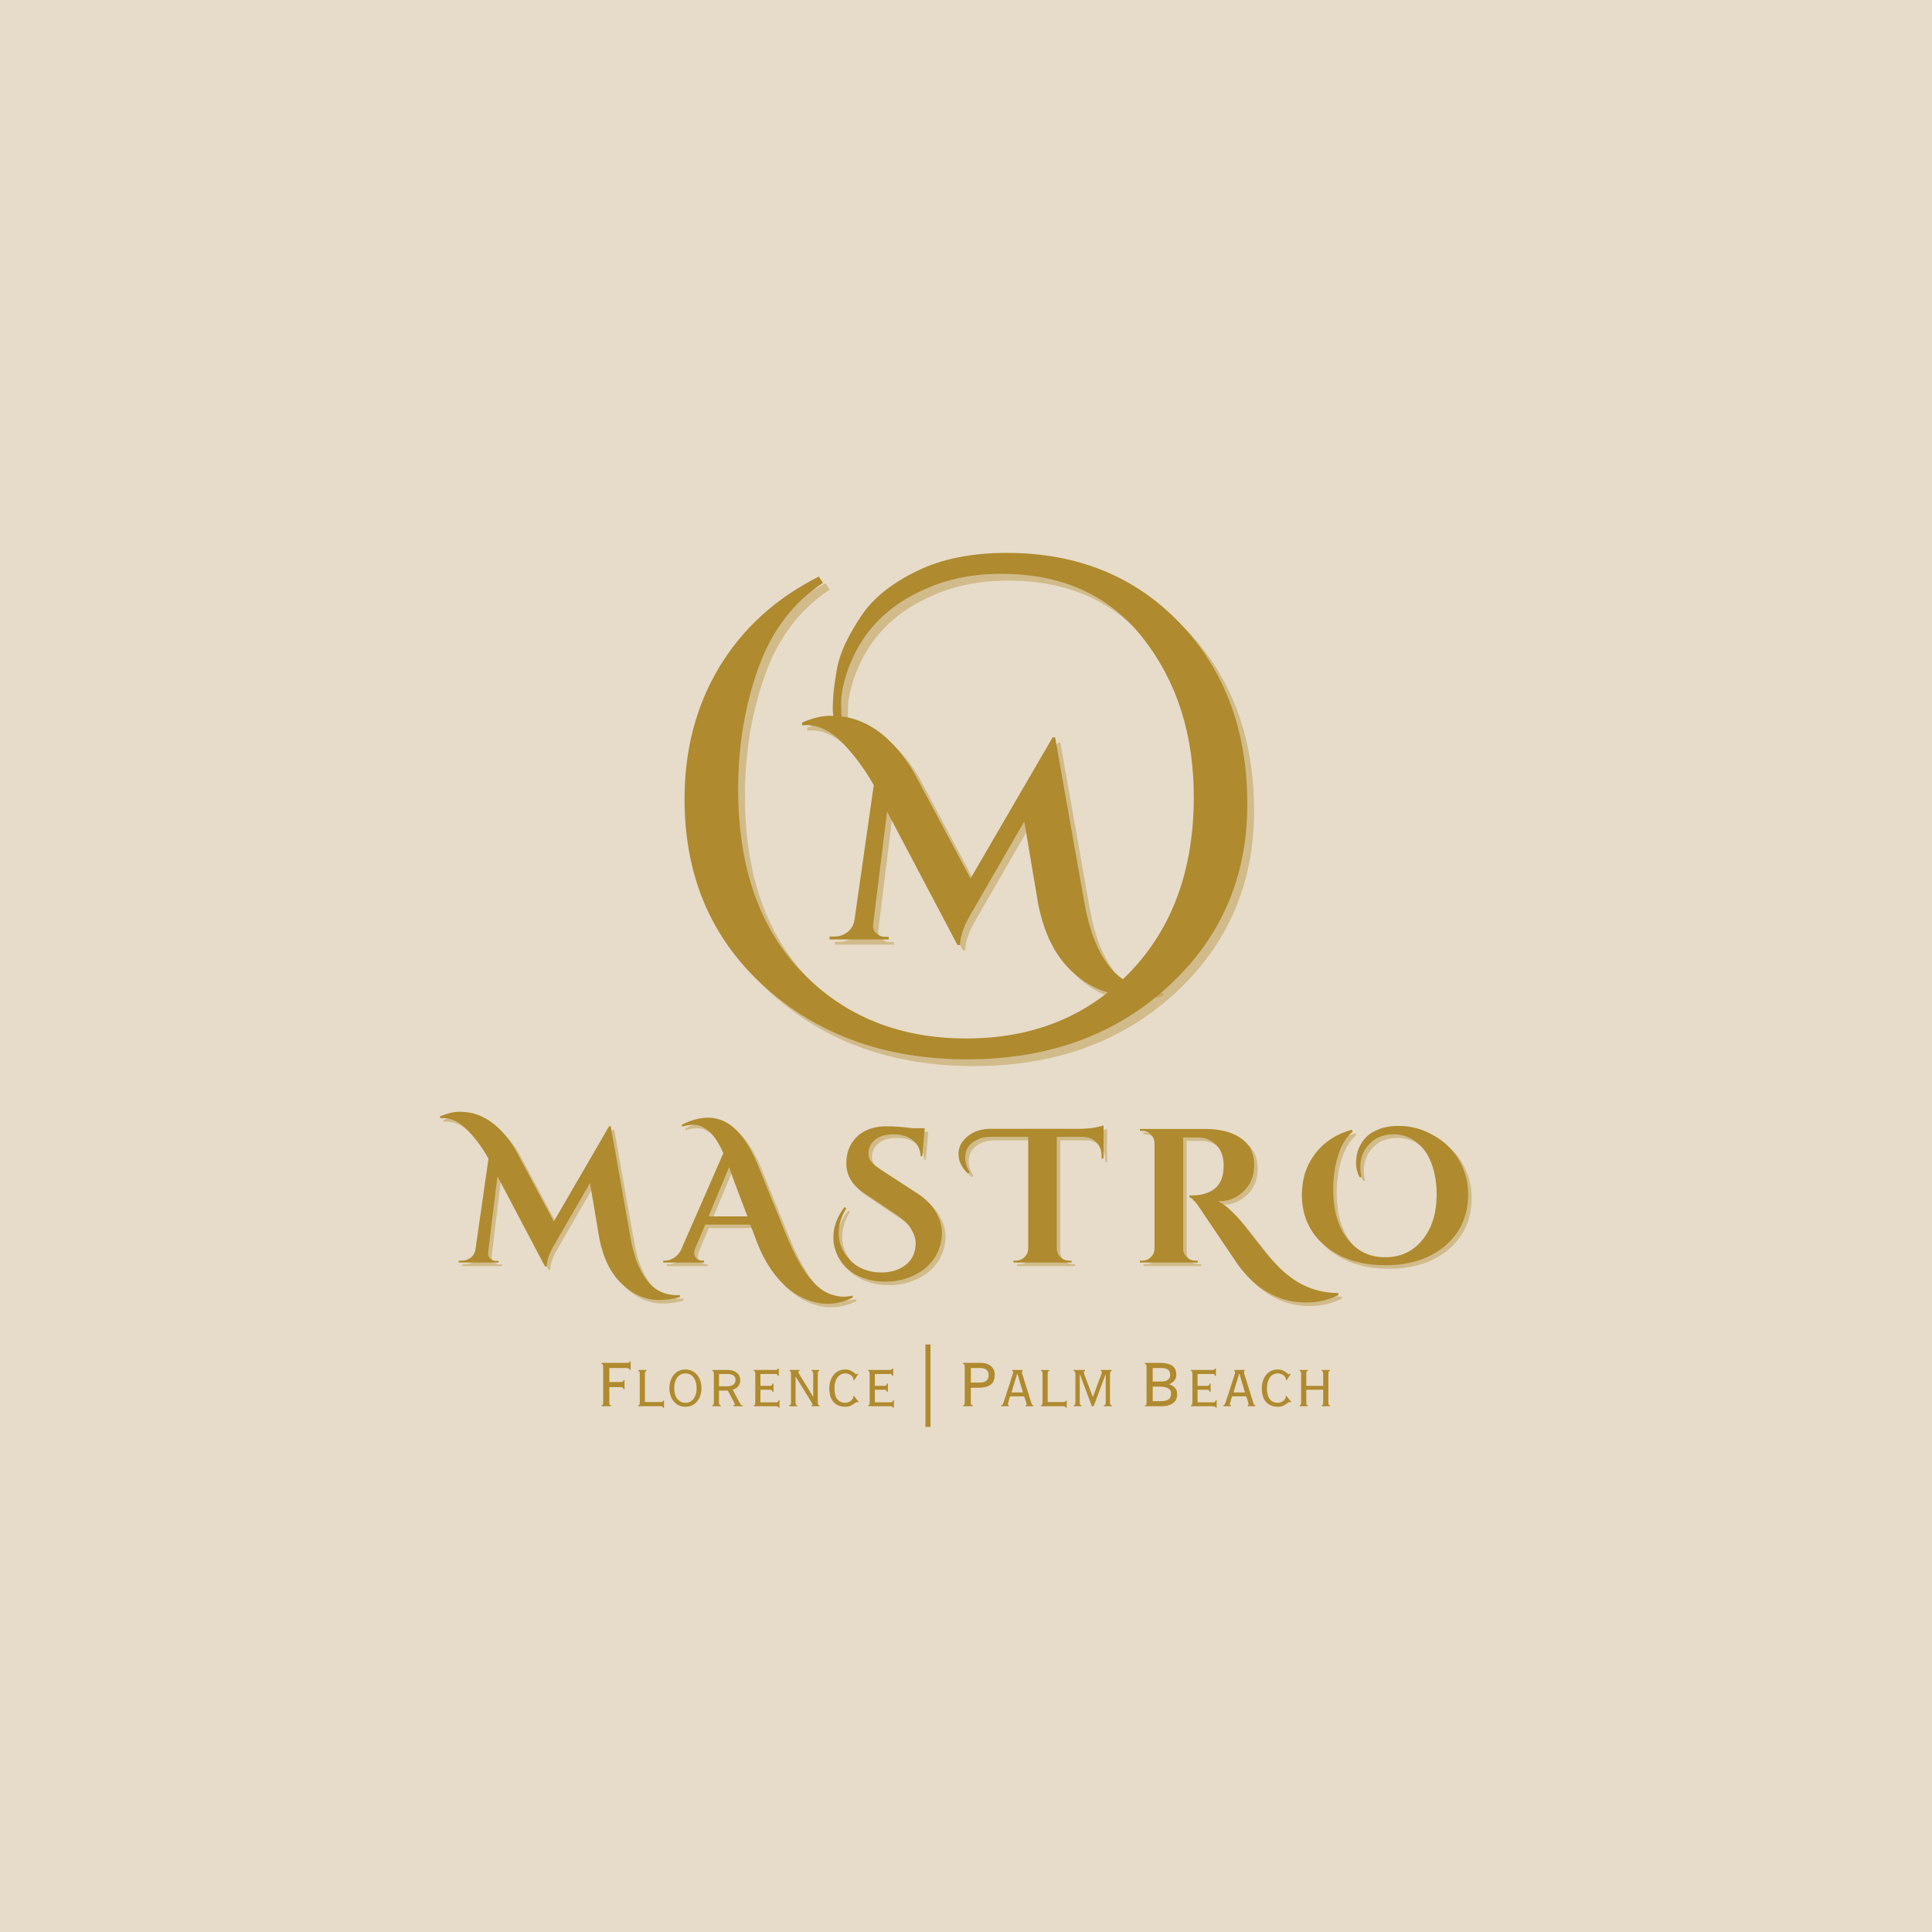 <svg xmlns="http://www.w3.org/2000/svg" xmlns:xlink="http://www.w3.org/1999/xlink" width="500" zoomAndPan="magnify" viewBox="0 0 375 375" height="500" preserveAspectRatio="xMidYMid meet" version="1.0"><defs><g/></defs><rect x="-37.5" width="450" fill="#ffffff" y="-37.5" height="450" fill-opacity="1"/><rect x="-37.5" width="450" fill="#e7dcc9" y="-37.5" height="450" fill-opacity="1"/><g fill="#af8a2e" fill-opacity="0.4"><g transform="translate(126.089, 205.035)"><g><path d="M 37.406 -63.047 C 37.039 -64.223 36.859 -65.238 36.859 -66.094 C 36.859 -66.945 36.898 -67.91 36.984 -68.984 C 37.078 -70.066 37.281 -71.551 37.594 -73.438 C 37.914 -75.332 38.523 -77.203 39.422 -79.047 C 40.328 -80.891 41.363 -82.664 42.531 -84.375 C 43.695 -86.094 45.203 -87.672 47.047 -89.109 C 48.898 -90.547 50.953 -91.805 53.203 -92.891 C 57.973 -95.234 63.773 -96.406 70.609 -96.406 C 84.379 -96.406 95.609 -91.836 104.297 -82.703 C 112.984 -73.566 117.328 -61.883 117.328 -47.656 C 117.328 -33.438 112.195 -21.625 101.938 -12.219 C 91.676 -2.812 78.672 1.891 62.922 1.891 C 47.172 1.891 34.094 -2.785 23.688 -12.141 C 13.289 -21.504 8.094 -33.66 8.094 -48.609 C 8.094 -58.234 10.344 -66.781 14.844 -74.25 C 19.352 -81.727 25.789 -87.582 34.156 -91.812 L 34.969 -90.594 C 29.113 -86.727 24.906 -81.148 22.344 -73.859 C 19.781 -66.566 18.5 -58.82 18.5 -50.625 C 18.5 -35.414 22.641 -23.535 30.922 -14.984 C 39.203 -6.43 49.82 -2.156 62.781 -2.156 C 75.738 -2.156 86.336 -6.453 94.578 -15.047 C 102.816 -23.648 106.938 -34.973 106.938 -49.016 C 106.938 -61.16 103.672 -71.414 97.141 -79.781 C 90.617 -88.156 81.414 -92.344 69.531 -92.344 C 64.219 -92.344 59.406 -91.398 55.094 -89.516 C 47.258 -86.18 42.082 -80.691 39.562 -73.047 C 38.844 -70.797 38.484 -68.859 38.484 -67.234 C 38.484 -65.617 38.57 -64.316 38.75 -63.328 Z M 37.406 -63.047 "/></g></g></g><g fill="#af8a2e" fill-opacity="1"><g transform="translate(124.776, 203.722)"><g><path d="M 37.406 -63.047 C 37.039 -64.223 36.859 -65.238 36.859 -66.094 C 36.859 -66.945 36.898 -67.91 36.984 -68.984 C 37.078 -70.066 37.281 -71.551 37.594 -73.438 C 37.914 -75.332 38.523 -77.203 39.422 -79.047 C 40.328 -80.891 41.363 -82.664 42.531 -84.375 C 43.695 -86.094 45.203 -87.672 47.047 -89.109 C 48.898 -90.547 50.953 -91.805 53.203 -92.891 C 57.973 -95.234 63.773 -96.406 70.609 -96.406 C 84.379 -96.406 95.609 -91.836 104.297 -82.703 C 112.984 -73.566 117.328 -61.883 117.328 -47.656 C 117.328 -33.438 112.195 -21.625 101.938 -12.219 C 91.676 -2.812 78.672 1.891 62.922 1.891 C 47.172 1.891 34.094 -2.785 23.688 -12.141 C 13.289 -21.504 8.094 -33.66 8.094 -48.609 C 8.094 -58.234 10.344 -66.781 14.844 -74.25 C 19.352 -81.727 25.789 -87.582 34.156 -91.812 L 34.969 -90.594 C 29.113 -86.727 24.906 -81.148 22.344 -73.859 C 19.781 -66.566 18.5 -58.82 18.5 -50.625 C 18.5 -35.414 22.641 -23.535 30.922 -14.984 C 39.203 -6.43 49.82 -2.156 62.781 -2.156 C 75.738 -2.156 86.336 -6.453 94.578 -15.047 C 102.816 -23.648 106.938 -34.973 106.938 -49.016 C 106.938 -61.16 103.672 -71.414 97.141 -79.781 C 90.617 -88.156 81.414 -92.344 69.531 -92.344 C 64.219 -92.344 59.406 -91.398 55.094 -89.516 C 47.258 -86.18 42.082 -80.691 39.562 -73.047 C 38.844 -70.797 38.484 -68.859 38.484 -67.234 C 38.484 -65.617 38.57 -64.316 38.75 -63.328 Z M 37.406 -63.047 "/></g></g></g><g fill="#af8a2e" fill-opacity="0.4"><g transform="translate(161.929, 183.359)"><g><path d="M -5.281 -42.078 C -3.188 -42.961 -1.375 -43.406 0.156 -43.406 C 1.695 -43.406 3.051 -43.254 4.219 -42.953 C 5.395 -42.66 6.598 -42.176 7.828 -41.5 C 9.055 -40.82 10.203 -39.988 11.266 -39 C 13.316 -37.062 15.055 -34.863 16.484 -32.406 L 27.469 -11.812 L 43.406 -39.219 L 43.891 -39.219 L 49.609 -6.922 C 50.484 -1.941 52.004 2.008 54.172 4.938 C 56.328 7.906 59.289 9.391 63.062 9.391 C 63.32 9.391 63.562 9.391 63.781 9.391 L 63.781 9.938 C 61.77 10.488 59.789 10.766 57.844 10.766 C 53.895 10.766 50.289 9.207 47.031 6.094 C 43.875 3.125 41.727 -1.211 40.594 -6.922 L 37.906 -22.906 L 27.578 -5 C 26.18 -2.688 25.469 -0.656 25.438 1.094 L 24.938 1.094 L 11.266 -24.828 L 8.562 -2.859 C 8.457 -2.016 8.828 -1.336 9.672 -0.828 C 9.992 -0.609 10.344 -0.5 10.719 -0.5 L 11.594 -0.5 L 11.594 0 L 0.109 0 L 0.109 -0.547 L 0.984 -0.547 C 1.941 -0.547 2.797 -0.828 3.547 -1.391 C 4.297 -1.961 4.758 -2.742 4.938 -3.734 L 8.688 -29.938 C 7.031 -32.875 5.141 -35.473 3.016 -37.734 C 0.641 -40.305 -1.848 -41.594 -4.453 -41.594 C -4.703 -41.594 -4.941 -41.57 -5.172 -41.531 Z M -5.281 -42.078 "/></g></g></g><g fill="#af8a2e" fill-opacity="1"><g transform="translate(160.909, 182.339)"><g><path d="M -5.281 -42.078 C -3.188 -42.961 -1.375 -43.406 0.156 -43.406 C 1.695 -43.406 3.051 -43.254 4.219 -42.953 C 5.395 -42.66 6.598 -42.176 7.828 -41.5 C 9.055 -40.82 10.203 -39.988 11.266 -39 C 13.316 -37.062 15.055 -34.863 16.484 -32.406 L 27.469 -11.812 L 43.406 -39.219 L 43.891 -39.219 L 49.609 -6.922 C 50.484 -1.941 52.004 2.008 54.172 4.938 C 56.328 7.906 59.289 9.391 63.062 9.391 C 63.32 9.391 63.562 9.391 63.781 9.391 L 63.781 9.938 C 61.77 10.488 59.789 10.766 57.844 10.766 C 53.895 10.766 50.289 9.207 47.031 6.094 C 43.875 3.125 41.727 -1.211 40.594 -6.922 L 37.906 -22.906 L 27.578 -5 C 26.18 -2.688 25.469 -0.656 25.438 1.094 L 24.938 1.094 L 11.266 -24.828 L 8.562 -2.859 C 8.457 -2.016 8.828 -1.336 9.672 -0.828 C 9.992 -0.609 10.344 -0.5 10.719 -0.5 L 11.594 -0.5 L 11.594 0 L 0.109 0 L 0.109 -0.547 L 0.984 -0.547 C 1.941 -0.547 2.797 -0.828 3.547 -1.391 C 4.297 -1.961 4.758 -2.742 4.938 -3.734 L 8.688 -29.938 C 7.031 -32.875 5.141 -35.473 3.016 -37.734 C 0.641 -40.305 -1.848 -41.594 -4.453 -41.594 C -4.703 -41.594 -4.941 -41.57 -5.172 -41.531 Z M -5.281 -42.078 "/></g></g></g><g fill="#af8a2e" fill-opacity="0.4"><g transform="translate(89.645, 245.752)"><g><path d="M -3.562 -28.375 C -2.145 -28.969 -0.922 -29.266 0.109 -29.266 C 1.148 -29.266 2.062 -29.164 2.844 -28.969 C 3.633 -28.77 4.441 -28.441 5.266 -27.984 C 6.098 -27.523 6.875 -26.961 7.594 -26.297 C 8.977 -24.992 10.148 -23.516 11.109 -21.859 L 18.531 -7.969 L 29.266 -26.453 L 29.594 -26.453 L 33.453 -4.672 C 34.047 -1.305 35.07 1.359 36.531 3.328 C 37.988 5.328 39.988 6.328 42.531 6.328 C 42.707 6.328 42.867 6.328 43.016 6.328 L 43.016 6.703 C 41.648 7.078 40.316 7.266 39.016 7.266 C 36.348 7.266 33.914 6.211 31.719 4.109 C 29.594 2.109 28.145 -0.816 27.375 -4.672 L 25.562 -15.453 L 18.594 -3.375 C 17.656 -1.812 17.176 -0.441 17.156 0.734 L 16.812 0.734 L 7.594 -16.75 L 5.781 -1.922 C 5.707 -1.359 5.953 -0.906 6.516 -0.562 C 6.742 -0.406 6.977 -0.328 7.219 -0.328 L 7.812 -0.328 L 7.812 0 L 0.078 0 L 0.078 -0.375 L 0.672 -0.375 C 1.305 -0.375 1.879 -0.562 2.391 -0.938 C 2.898 -1.32 3.211 -1.848 3.328 -2.516 L 5.859 -20.188 C 4.742 -22.164 3.469 -23.922 2.031 -25.453 C 0.426 -27.18 -1.25 -28.047 -3 -28.047 C -3.176 -28.047 -3.336 -28.031 -3.484 -28 Z M -3.562 -28.375 "/></g></g></g><g fill="#af8a2e" fill-opacity="0.4"><g transform="translate(130.431, 245.752)"><g><path d="M 35.781 6.781 C 33.094 8.133 30.363 8.359 27.594 7.453 C 24.656 6.504 22.125 4.5 20 1.438 C 18.863 -0.188 17.891 -2.07 17.078 -4.219 L 15.891 -7.375 L 7.141 -7.375 L 5.188 -2.703 C 5.062 -2.379 5 -2.117 5 -1.922 C 5 -1.723 5.039 -1.504 5.125 -1.266 C 5.207 -1.035 5.391 -0.828 5.672 -0.641 C 5.961 -0.461 6.281 -0.375 6.625 -0.375 L 6.922 -0.375 L 6.922 0 L -1 0 L -1 -0.375 L -0.672 -0.375 C -0.109 -0.375 0.445 -0.539 1 -0.875 C 1.562 -1.207 2.031 -1.707 2.406 -2.375 L 10.656 -21.234 C 9.695 -23.398 8.676 -24.891 7.594 -25.703 C 6.676 -26.398 5.801 -26.75 4.969 -26.75 C 4.145 -26.75 3.375 -26.625 2.656 -26.375 L 2.594 -26.75 C 4.363 -27.664 6.066 -28.125 7.703 -28.125 C 9.723 -28.125 11.535 -27.332 13.141 -25.75 C 14.723 -24.188 16.117 -21.938 17.328 -19 L 22.703 -5.75 C 24.723 -0.727 26.797 2.719 28.922 4.594 C 29.785 5.363 30.676 5.895 31.594 6.188 C 32.508 6.477 33.281 6.625 33.906 6.625 C 34.539 6.625 35.156 6.551 35.75 6.406 Z M 7.781 -8.969 L 15.328 -8.969 L 12.734 -15.812 C 12.609 -16.164 12.438 -16.645 12.219 -17.25 C 12 -17.852 11.852 -18.281 11.781 -18.531 Z M 7.781 -8.969 "/></g></g></g><g fill="#af8a2e" fill-opacity="0.4"><g transform="translate(161.475, 245.752)"><g><path d="M 3.484 -10.516 C 2.492 -8.941 2 -7.328 2 -5.672 C 2 -3.867 2.656 -2.223 3.969 -0.734 C 4.676 0.098 5.578 0.75 6.672 1.219 C 7.773 1.688 8.984 1.922 10.297 1.922 C 11.609 1.922 12.781 1.676 13.812 1.188 C 15.895 0.176 16.938 -1.477 16.938 -3.781 C 16.938 -4.645 16.645 -5.555 16.062 -6.516 C 15.477 -7.484 14.609 -8.348 13.453 -9.109 L 7.156 -13.344 C 4.707 -14.875 3.484 -16.848 3.484 -19.266 C 3.484 -19.516 3.492 -19.758 3.516 -20 C 3.66 -21.906 4.422 -23.457 5.797 -24.656 C 7.172 -25.852 9.004 -26.453 11.297 -26.453 C 12.703 -26.453 14.406 -26.328 16.406 -26.078 L 18.703 -26.078 L 18.234 -20.641 L 17.891 -20.641 C 17.867 -21.922 17.375 -22.945 16.406 -23.719 C 15.445 -24.5 14.176 -24.891 12.594 -24.891 C 10.664 -24.891 9.27 -24.312 8.406 -23.156 C 7.988 -22.562 7.781 -21.914 7.781 -21.219 C 7.781 -20.531 7.988 -19.945 8.406 -19.469 C 8.832 -18.988 9.5 -18.461 10.406 -17.891 L 17.344 -13.375 C 18.75 -12.457 19.848 -11.383 20.641 -10.156 C 21.578 -8.695 22.047 -7.203 22.047 -5.672 C 22.047 -4.68 21.844 -3.633 21.438 -2.531 C 21.031 -1.438 20.363 -0.422 19.438 0.516 C 18.508 1.453 17.316 2.219 15.859 2.812 C 14.398 3.406 12.785 3.703 11.016 3.703 C 9.254 3.703 7.656 3.395 6.219 2.781 C 3.582 1.664 1.906 -0.27 1.188 -3.031 C 1.039 -3.625 0.969 -4.242 0.969 -4.891 C 0.969 -6.961 1.695 -8.926 3.156 -10.781 Z M 3.484 -10.516 "/></g></g></g><g fill="#af8a2e" fill-opacity="0.4"><g transform="translate(189.481, 245.752)"><g><path d="M -0.938 -17.297 C -2.145 -18.461 -2.75 -19.711 -2.75 -21.047 C -2.75 -22.078 -2.414 -22.977 -1.75 -23.75 C -0.488 -25.227 1.273 -25.969 3.547 -25.969 L 21 -25.969 C 22.082 -25.988 23.031 -26.078 23.844 -26.234 C 24.664 -26.398 25.188 -26.535 25.406 -26.641 L 25.406 -20.188 L 25.031 -20.188 L 25.031 -20.641 C 25.031 -21.742 24.695 -22.641 24.031 -23.328 C 23.363 -24.023 22.461 -24.383 21.328 -24.406 L 16.328 -24.406 L 16.328 -2.672 C 16.379 -1.773 16.785 -1.109 17.547 -0.672 C 17.898 -0.473 18.285 -0.375 18.703 -0.375 L 19.188 -0.375 L 19.188 0 L 7.922 0 L 7.922 -0.375 L 8.406 -0.375 C 9.039 -0.375 9.586 -0.594 10.047 -1.031 C 10.504 -1.477 10.75 -2.008 10.781 -2.625 L 10.781 -24.406 L 3.547 -24.406 C 2.535 -24.406 1.648 -24.223 0.891 -23.859 C -0.672 -23.117 -1.453 -21.957 -1.453 -20.375 C -1.453 -19.438 -1.156 -18.473 -0.562 -17.484 Z M -0.938 -17.297 "/></g></g></g><g fill="#af8a2e" fill-opacity="0.4"><g transform="translate(220.265, 245.752)"><g><path d="M 40.203 6.297 C 38.273 7.266 36.223 7.75 34.047 7.75 C 32.117 7.75 30.363 7.453 28.781 6.859 C 25.375 5.598 22.473 3.141 20.078 -0.516 C 19.461 -1.41 18.312 -3.113 16.625 -5.625 C 14.945 -8.145 13.863 -9.754 13.375 -10.453 C 12.508 -11.805 11.816 -12.547 11.297 -12.672 L 11.297 -13.047 C 11.328 -13.047 11.359 -13.047 11.391 -13.047 C 11.43 -13.047 11.473 -13.047 11.516 -13.047 C 11.566 -13.047 11.617 -13.047 11.672 -13.047 C 11.723 -13.047 11.785 -13.047 11.859 -13.047 C 11.93 -13.047 11.992 -13.047 12.047 -13.047 C 13.297 -13.047 14.453 -13.328 15.516 -13.891 C 17.129 -14.773 17.938 -16.414 17.938 -18.812 C 17.938 -20.57 17.441 -21.926 16.453 -22.875 C 15.461 -23.82 14.273 -24.297 12.891 -24.297 L 10.078 -24.297 L 10.078 -2.703 C 10.078 -2.055 10.312 -1.504 10.781 -1.047 C 11.25 -0.598 11.805 -0.375 12.453 -0.375 L 12.922 -0.375 L 12.922 0 L 1.672 0 L 1.672 -0.375 L 2.156 -0.375 C 2.77 -0.375 3.312 -0.594 3.781 -1.031 C 4.25 -1.477 4.492 -2.023 4.516 -2.672 L 4.516 -23.234 C 4.492 -23.867 4.254 -24.414 3.797 -24.875 C 3.336 -25.332 2.789 -25.562 2.156 -25.562 L 1.672 -25.562 L 1.672 -25.938 L 14.375 -25.938 C 17.562 -25.938 20.031 -25.207 21.781 -23.75 C 23.164 -22.613 23.859 -21.004 23.859 -18.922 C 23.859 -16.848 23.18 -15.16 21.828 -13.859 C 20.484 -12.566 18.953 -11.922 17.234 -11.922 C 17.078 -11.922 16.914 -11.938 16.75 -11.969 C 17.758 -11.426 18.602 -10.82 19.281 -10.156 C 19.957 -9.488 20.551 -8.859 21.062 -8.266 C 21.57 -7.672 22.004 -7.145 22.359 -6.688 C 22.711 -6.227 23.188 -5.617 23.781 -4.859 C 24.375 -4.109 24.988 -3.328 25.625 -2.516 C 26.27 -1.703 26.984 -0.867 27.766 -0.016 C 28.547 0.836 29.41 1.645 30.359 2.406 C 31.305 3.176 32.273 3.805 33.266 4.297 C 35.367 5.359 37.68 5.898 40.203 5.922 Z M 40.203 6.297 "/></g></g></g><g fill="#af8a2e" fill-opacity="0.4"><g transform="translate(252.272, 245.752)"><g><path d="M 12.297 -16.562 C 11.848 -17.5 11.625 -18.395 11.625 -19.25 C 11.625 -20.102 11.734 -20.891 11.953 -21.609 C 12.18 -22.336 12.555 -23.055 13.078 -23.766 C 13.598 -24.473 14.328 -25.062 15.266 -25.531 C 16.547 -26.195 18.086 -26.531 19.891 -26.531 C 22.266 -26.531 24.516 -25.922 26.641 -24.703 C 29.43 -23.129 31.367 -20.945 32.453 -18.156 C 33.066 -16.625 33.375 -14.977 33.375 -13.219 C 33.375 -9.094 31.883 -5.77 28.906 -3.25 C 25.938 -0.738 22.062 0.516 17.281 0.516 C 12.5 0.516 8.609 -0.738 5.609 -3.25 C 2.609 -5.77 1.109 -9.082 1.109 -13.188 C 1.109 -16.25 1.977 -18.91 3.719 -21.172 C 5.457 -23.43 7.812 -24.969 10.781 -25.781 L 11 -25.453 C 9.738 -24.391 8.785 -22.832 8.141 -20.781 C 7.504 -18.727 7.188 -16.52 7.188 -14.156 C 7.188 -10.156 8.113 -6.969 9.969 -4.594 C 11.82 -2.219 14.25 -1.031 17.25 -1.031 C 20.25 -1.031 22.664 -2.148 24.5 -4.391 C 26.344 -6.629 27.266 -9.586 27.266 -13.266 C 27.266 -15.484 26.926 -17.488 26.25 -19.281 C 25.57 -21.07 24.586 -22.453 23.297 -23.422 C 22.016 -24.398 20.582 -24.891 19 -24.891 C 17.25 -24.891 15.832 -24.438 14.75 -23.531 C 13.219 -22.219 12.453 -20.551 12.453 -18.531 C 12.453 -17.883 12.535 -17.227 12.703 -16.562 Z M 12.297 -16.562 "/></g></g></g><g fill="#af8a2e" fill-opacity="1"><g transform="translate(88.957, 245.065)"><g><path d="M -3.562 -28.375 C -2.145 -28.969 -0.922 -29.266 0.109 -29.266 C 1.148 -29.266 2.062 -29.164 2.844 -28.969 C 3.633 -28.77 4.441 -28.441 5.266 -27.984 C 6.098 -27.523 6.875 -26.961 7.594 -26.297 C 8.977 -24.992 10.148 -23.516 11.109 -21.859 L 18.531 -7.969 L 29.266 -26.453 L 29.594 -26.453 L 33.453 -4.672 C 34.047 -1.305 35.07 1.359 36.531 3.328 C 37.988 5.328 39.988 6.328 42.531 6.328 C 42.707 6.328 42.867 6.328 43.016 6.328 L 43.016 6.703 C 41.648 7.078 40.316 7.266 39.016 7.266 C 36.348 7.266 33.914 6.211 31.719 4.109 C 29.594 2.109 28.145 -0.816 27.375 -4.672 L 25.562 -15.453 L 18.594 -3.375 C 17.656 -1.812 17.176 -0.441 17.156 0.734 L 16.812 0.734 L 7.594 -16.75 L 5.781 -1.922 C 5.707 -1.359 5.953 -0.906 6.516 -0.562 C 6.742 -0.406 6.977 -0.328 7.219 -0.328 L 7.812 -0.328 L 7.812 0 L 0.078 0 L 0.078 -0.375 L 0.672 -0.375 C 1.305 -0.375 1.879 -0.562 2.391 -0.938 C 2.898 -1.32 3.211 -1.848 3.328 -2.516 L 5.859 -20.188 C 4.742 -22.164 3.469 -23.922 2.031 -25.453 C 0.426 -27.18 -1.25 -28.047 -3 -28.047 C -3.176 -28.047 -3.336 -28.031 -3.484 -28 Z M -3.562 -28.375 "/></g></g></g><g fill="#af8a2e" fill-opacity="1"><g transform="translate(129.743, 245.065)"><g><path d="M 35.781 6.781 C 33.094 8.133 30.363 8.359 27.594 7.453 C 24.656 6.504 22.125 4.5 20 1.438 C 18.863 -0.188 17.891 -2.07 17.078 -4.219 L 15.891 -7.375 L 7.141 -7.375 L 5.188 -2.703 C 5.062 -2.379 5 -2.117 5 -1.922 C 5 -1.723 5.039 -1.504 5.125 -1.266 C 5.207 -1.035 5.391 -0.828 5.672 -0.641 C 5.961 -0.461 6.281 -0.375 6.625 -0.375 L 6.922 -0.375 L 6.922 0 L -1 0 L -1 -0.375 L -0.672 -0.375 C -0.109 -0.375 0.445 -0.539 1 -0.875 C 1.562 -1.207 2.031 -1.707 2.406 -2.375 L 10.656 -21.234 C 9.695 -23.398 8.676 -24.891 7.594 -25.703 C 6.676 -26.398 5.801 -26.75 4.969 -26.75 C 4.145 -26.75 3.375 -26.625 2.656 -26.375 L 2.594 -26.75 C 4.363 -27.664 6.066 -28.125 7.703 -28.125 C 9.723 -28.125 11.535 -27.332 13.141 -25.75 C 14.723 -24.188 16.117 -21.938 17.328 -19 L 22.703 -5.75 C 24.723 -0.727 26.797 2.719 28.922 4.594 C 29.785 5.363 30.676 5.895 31.594 6.188 C 32.508 6.477 33.281 6.625 33.906 6.625 C 34.539 6.625 35.156 6.551 35.75 6.406 Z M 7.781 -8.969 L 15.328 -8.969 L 12.734 -15.812 C 12.609 -16.164 12.438 -16.645 12.219 -17.25 C 12 -17.852 11.852 -18.281 11.781 -18.531 Z M 7.781 -8.969 "/></g></g></g><g fill="#af8a2e" fill-opacity="1"><g transform="translate(160.787, 245.065)"><g><path d="M 3.484 -10.516 C 2.492 -8.941 2 -7.328 2 -5.672 C 2 -3.867 2.656 -2.223 3.969 -0.734 C 4.676 0.098 5.578 0.75 6.672 1.219 C 7.773 1.688 8.984 1.922 10.297 1.922 C 11.609 1.922 12.781 1.676 13.812 1.188 C 15.895 0.176 16.938 -1.477 16.938 -3.781 C 16.938 -4.645 16.645 -5.555 16.062 -6.516 C 15.477 -7.484 14.609 -8.348 13.453 -9.109 L 7.156 -13.344 C 4.707 -14.875 3.484 -16.848 3.484 -19.266 C 3.484 -19.516 3.492 -19.758 3.516 -20 C 3.66 -21.906 4.422 -23.457 5.797 -24.656 C 7.172 -25.852 9.004 -26.453 11.297 -26.453 C 12.703 -26.453 14.406 -26.328 16.406 -26.078 L 18.703 -26.078 L 18.234 -20.641 L 17.891 -20.641 C 17.867 -21.922 17.375 -22.945 16.406 -23.719 C 15.445 -24.5 14.176 -24.891 12.594 -24.891 C 10.664 -24.891 9.27 -24.312 8.406 -23.156 C 7.988 -22.562 7.781 -21.914 7.781 -21.219 C 7.781 -20.531 7.988 -19.945 8.406 -19.469 C 8.832 -18.988 9.5 -18.461 10.406 -17.891 L 17.344 -13.375 C 18.75 -12.457 19.848 -11.383 20.641 -10.156 C 21.578 -8.695 22.047 -7.203 22.047 -5.672 C 22.047 -4.68 21.844 -3.633 21.438 -2.531 C 21.031 -1.438 20.363 -0.422 19.438 0.516 C 18.508 1.453 17.316 2.219 15.859 2.812 C 14.398 3.406 12.785 3.703 11.016 3.703 C 9.254 3.703 7.656 3.395 6.219 2.781 C 3.582 1.664 1.906 -0.27 1.188 -3.031 C 1.039 -3.625 0.969 -4.242 0.969 -4.891 C 0.969 -6.961 1.695 -8.926 3.156 -10.781 Z M 3.484 -10.516 "/></g></g></g><g fill="#af8a2e" fill-opacity="1"><g transform="translate(188.793, 245.065)"><g><path d="M -0.938 -17.297 C -2.145 -18.461 -2.75 -19.711 -2.75 -21.047 C -2.75 -22.078 -2.414 -22.977 -1.75 -23.75 C -0.488 -25.227 1.273 -25.969 3.547 -25.969 L 21 -25.969 C 22.082 -25.988 23.031 -26.078 23.844 -26.234 C 24.664 -26.398 25.188 -26.535 25.406 -26.641 L 25.406 -20.188 L 25.031 -20.188 L 25.031 -20.641 C 25.031 -21.742 24.695 -22.641 24.031 -23.328 C 23.363 -24.023 22.461 -24.383 21.328 -24.406 L 16.328 -24.406 L 16.328 -2.672 C 16.379 -1.773 16.785 -1.109 17.547 -0.672 C 17.898 -0.473 18.285 -0.375 18.703 -0.375 L 19.188 -0.375 L 19.188 0 L 7.922 0 L 7.922 -0.375 L 8.406 -0.375 C 9.039 -0.375 9.586 -0.594 10.047 -1.031 C 10.504 -1.477 10.75 -2.008 10.781 -2.625 L 10.781 -24.406 L 3.547 -24.406 C 2.535 -24.406 1.648 -24.223 0.891 -23.859 C -0.672 -23.117 -1.453 -21.957 -1.453 -20.375 C -1.453 -19.438 -1.156 -18.473 -0.562 -17.484 Z M -0.938 -17.297 "/></g></g></g><g fill="#af8a2e" fill-opacity="1"><g transform="translate(219.577, 245.065)"><g><path d="M 40.203 6.297 C 38.273 7.266 36.223 7.75 34.047 7.75 C 32.117 7.75 30.363 7.453 28.781 6.859 C 25.375 5.598 22.473 3.141 20.078 -0.516 C 19.461 -1.41 18.312 -3.113 16.625 -5.625 C 14.945 -8.145 13.863 -9.754 13.375 -10.453 C 12.508 -11.805 11.816 -12.547 11.297 -12.672 L 11.297 -13.047 C 11.328 -13.047 11.359 -13.047 11.391 -13.047 C 11.43 -13.047 11.473 -13.047 11.516 -13.047 C 11.566 -13.047 11.617 -13.047 11.672 -13.047 C 11.723 -13.047 11.785 -13.047 11.859 -13.047 C 11.93 -13.047 11.992 -13.047 12.047 -13.047 C 13.297 -13.047 14.453 -13.328 15.516 -13.891 C 17.129 -14.773 17.938 -16.414 17.938 -18.812 C 17.938 -20.57 17.441 -21.926 16.453 -22.875 C 15.461 -23.82 14.273 -24.297 12.891 -24.297 L 10.078 -24.297 L 10.078 -2.703 C 10.078 -2.055 10.312 -1.504 10.781 -1.047 C 11.25 -0.598 11.805 -0.375 12.453 -0.375 L 12.922 -0.375 L 12.922 0 L 1.672 0 L 1.672 -0.375 L 2.156 -0.375 C 2.77 -0.375 3.312 -0.594 3.781 -1.031 C 4.25 -1.477 4.492 -2.023 4.516 -2.672 L 4.516 -23.234 C 4.492 -23.867 4.254 -24.414 3.797 -24.875 C 3.336 -25.332 2.789 -25.562 2.156 -25.562 L 1.672 -25.562 L 1.672 -25.938 L 14.375 -25.938 C 17.562 -25.938 20.031 -25.207 21.781 -23.75 C 23.164 -22.613 23.859 -21.004 23.859 -18.922 C 23.859 -16.848 23.18 -15.16 21.828 -13.859 C 20.484 -12.566 18.953 -11.922 17.234 -11.922 C 17.078 -11.922 16.914 -11.938 16.75 -11.969 C 17.758 -11.426 18.602 -10.82 19.281 -10.156 C 19.957 -9.488 20.551 -8.859 21.062 -8.266 C 21.57 -7.672 22.004 -7.145 22.359 -6.688 C 22.711 -6.227 23.188 -5.617 23.781 -4.859 C 24.375 -4.109 24.988 -3.328 25.625 -2.516 C 26.27 -1.703 26.984 -0.867 27.766 -0.016 C 28.547 0.836 29.41 1.645 30.359 2.406 C 31.305 3.176 32.273 3.805 33.266 4.297 C 35.367 5.359 37.68 5.898 40.203 5.922 Z M 40.203 6.297 "/></g></g></g><g fill="#af8a2e" fill-opacity="1"><g transform="translate(251.584, 245.065)"><g><path d="M 12.297 -16.562 C 11.848 -17.5 11.625 -18.395 11.625 -19.25 C 11.625 -20.102 11.734 -20.891 11.953 -21.609 C 12.18 -22.336 12.555 -23.055 13.078 -23.766 C 13.598 -24.473 14.328 -25.062 15.266 -25.531 C 16.547 -26.195 18.086 -26.531 19.891 -26.531 C 22.266 -26.531 24.516 -25.922 26.641 -24.703 C 29.43 -23.129 31.367 -20.945 32.453 -18.156 C 33.066 -16.625 33.375 -14.977 33.375 -13.219 C 33.375 -9.094 31.883 -5.77 28.906 -3.25 C 25.938 -0.738 22.062 0.516 17.281 0.516 C 12.5 0.516 8.609 -0.738 5.609 -3.25 C 2.609 -5.77 1.109 -9.082 1.109 -13.188 C 1.109 -16.25 1.977 -18.91 3.719 -21.172 C 5.457 -23.43 7.812 -24.969 10.781 -25.781 L 11 -25.453 C 9.738 -24.391 8.785 -22.832 8.141 -20.781 C 7.504 -18.727 7.188 -16.52 7.188 -14.156 C 7.188 -10.156 8.113 -6.969 9.969 -4.594 C 11.82 -2.219 14.25 -1.031 17.25 -1.031 C 20.25 -1.031 22.664 -2.148 24.5 -4.391 C 26.344 -6.629 27.266 -9.586 27.266 -13.266 C 27.266 -15.484 26.926 -17.488 26.25 -19.281 C 25.57 -21.07 24.586 -22.453 23.297 -23.422 C 22.016 -24.398 20.582 -24.891 19 -24.891 C 17.25 -24.891 15.832 -24.438 14.75 -23.531 C 13.219 -22.219 12.453 -20.551 12.453 -18.531 C 12.453 -17.883 12.535 -17.227 12.703 -16.562 Z M 12.297 -16.562 "/></g></g></g><g fill="#af8a2e" fill-opacity="1"><g transform="translate(115.719, 272.955)"><g><path d="M 6.688 -7.031 L 6.5 -7.031 C 6.477 -7.207 6.406 -7.316 6.281 -7.359 C 6.164 -7.398 6.047 -7.422 5.922 -7.422 L 2.547 -7.422 L 2.547 -4.703 L 4.75 -4.703 C 4.863 -4.703 4.977 -4.723 5.094 -4.766 C 5.219 -4.805 5.289 -4.91 5.312 -5.078 L 5.5 -5.078 L 5.5 -3.297 L 5.312 -3.297 C 5.289 -3.473 5.223 -3.586 5.109 -3.641 C 5.004 -3.691 4.883 -3.719 4.75 -3.719 L 2.547 -3.719 L 2.547 -0.766 C 2.547 -0.578 2.566 -0.438 2.609 -0.344 C 2.648 -0.258 2.738 -0.207 2.875 -0.188 L 2.875 0 L 1.031 0 L 1.031 -0.188 C 1.164 -0.207 1.254 -0.258 1.297 -0.344 C 1.336 -0.438 1.359 -0.578 1.359 -0.766 L 1.359 -7.609 C 1.359 -7.816 1.336 -7.961 1.297 -8.047 C 1.266 -8.141 1.176 -8.195 1.031 -8.219 L 1.031 -8.422 L 6.047 -8.422 C 6.16 -8.422 6.258 -8.438 6.344 -8.469 C 6.426 -8.508 6.477 -8.586 6.5 -8.703 L 6.688 -8.703 Z M 6.688 -7.031 "/></g></g></g><g fill="#af8a2e" fill-opacity="1"><g transform="translate(122.822, 272.955)"><g><path d="M 2.641 -7.047 L 2.641 -6.844 C 2.523 -6.82 2.445 -6.766 2.406 -6.672 C 2.375 -6.586 2.359 -6.453 2.359 -6.266 L 2.359 -0.828 L 5.422 -0.828 C 5.535 -0.828 5.633 -0.836 5.719 -0.859 C 5.801 -0.891 5.852 -0.969 5.875 -1.094 L 6.062 -1.094 L 6.062 0.281 L 5.875 0.281 C 5.852 0.156 5.805 0.078 5.734 0.047 C 5.66 0.016 5.555 0 5.422 0 L 1.078 0 L 1.078 -0.188 C 1.191 -0.207 1.266 -0.258 1.297 -0.344 C 1.336 -0.438 1.359 -0.57 1.359 -0.75 L 1.359 -6.281 C 1.359 -6.469 1.336 -6.602 1.297 -6.688 C 1.266 -6.77 1.191 -6.82 1.078 -6.844 L 1.078 -7.047 Z M 2.641 -7.047 "/></g></g></g><g fill="#af8a2e" fill-opacity="1"><g transform="translate(129.044, 272.955)"><g><path d="M 1.828 -3.516 C 1.828 -3.16 1.863 -2.812 1.938 -2.469 C 2.02 -2.133 2.148 -1.832 2.328 -1.562 C 2.504 -1.301 2.727 -1.086 3 -0.922 C 3.281 -0.754 3.613 -0.672 4 -0.672 C 4.383 -0.672 4.711 -0.75 4.984 -0.906 C 5.254 -1.07 5.477 -1.285 5.656 -1.547 C 5.832 -1.816 5.961 -2.117 6.047 -2.453 C 6.129 -2.797 6.172 -3.148 6.172 -3.516 C 6.172 -3.836 6.133 -4.164 6.062 -4.5 C 5.988 -4.844 5.863 -5.148 5.688 -5.422 C 5.52 -5.703 5.297 -5.93 5.016 -6.109 C 4.742 -6.285 4.398 -6.375 3.984 -6.375 C 3.617 -6.375 3.301 -6.297 3.031 -6.141 C 2.758 -5.984 2.535 -5.773 2.359 -5.516 C 2.18 -5.254 2.047 -4.953 1.953 -4.609 C 1.867 -4.266 1.828 -3.898 1.828 -3.516 Z M 4 -7.141 C 4.5 -7.141 4.941 -7.039 5.328 -6.844 C 5.711 -6.645 6.035 -6.379 6.297 -6.047 C 6.566 -5.723 6.77 -5.344 6.906 -4.906 C 7.039 -4.477 7.109 -4.023 7.109 -3.547 C 7.109 -3.035 7.035 -2.555 6.891 -2.109 C 6.754 -1.672 6.551 -1.289 6.281 -0.969 C 6.02 -0.645 5.695 -0.383 5.312 -0.188 C 4.926 0 4.488 0.094 4 0.094 C 3.477 0.094 3.02 -0.008 2.625 -0.219 C 2.238 -0.426 1.914 -0.695 1.656 -1.031 C 1.406 -1.363 1.211 -1.742 1.078 -2.172 C 0.953 -2.598 0.891 -3.031 0.891 -3.469 C 0.891 -3.988 0.961 -4.473 1.109 -4.922 C 1.254 -5.367 1.457 -5.754 1.719 -6.078 C 1.988 -6.41 2.316 -6.672 2.703 -6.859 C 3.086 -7.047 3.52 -7.141 4 -7.141 Z M 4 -7.141 "/></g></g></g><g fill="#af8a2e" fill-opacity="1"><g transform="translate(137.042, 272.955)"><g><path d="M 4.047 -3.875 C 4.566 -3.875 4.973 -3.973 5.266 -4.172 C 5.566 -4.379 5.719 -4.707 5.719 -5.156 C 5.719 -5.539 5.57 -5.82 5.281 -6 C 5 -6.176 4.594 -6.266 4.062 -6.266 L 2.516 -6.266 L 2.516 -3.875 Z M 4.234 -7.047 C 4.578 -7.047 4.895 -7 5.188 -6.906 C 5.477 -6.82 5.727 -6.695 5.938 -6.531 C 6.156 -6.363 6.328 -6.156 6.453 -5.906 C 6.578 -5.656 6.641 -5.375 6.641 -5.062 C 6.641 -4.613 6.504 -4.219 6.234 -3.875 C 5.973 -3.531 5.613 -3.32 5.156 -3.25 L 6.547 -0.625 C 6.629 -0.469 6.707 -0.352 6.781 -0.281 C 6.852 -0.219 6.957 -0.188 7.094 -0.188 L 7.094 0 L 5.297 0 L 5.297 -0.188 C 5.359 -0.195 5.422 -0.211 5.484 -0.234 C 5.547 -0.266 5.578 -0.316 5.578 -0.391 C 5.578 -0.441 5.562 -0.5 5.531 -0.562 C 5.5 -0.633 5.469 -0.703 5.438 -0.766 L 4.219 -3.047 L 2.516 -3.047 L 2.516 -0.797 C 2.516 -0.598 2.535 -0.453 2.578 -0.359 C 2.617 -0.266 2.711 -0.207 2.859 -0.188 L 2.859 0 L 1.234 0 L 1.234 -0.188 C 1.348 -0.207 1.422 -0.266 1.453 -0.359 C 1.492 -0.453 1.516 -0.586 1.516 -0.766 L 1.516 -6.266 C 1.516 -6.441 1.492 -6.578 1.453 -6.672 C 1.422 -6.766 1.348 -6.82 1.234 -6.844 L 1.234 -7.047 Z M 4.234 -7.047 "/></g></g></g><g fill="#af8a2e" fill-opacity="1"><g transform="translate(145.04, 272.955)"><g><path d="M 6.125 -5.891 L 5.938 -5.891 C 5.914 -6.035 5.867 -6.133 5.797 -6.188 C 5.723 -6.238 5.617 -6.266 5.484 -6.266 L 2.562 -6.266 L 2.562 -3.969 L 4.453 -3.969 C 4.586 -3.969 4.688 -3.992 4.75 -4.047 C 4.82 -4.109 4.867 -4.223 4.891 -4.391 L 5.094 -4.391 L 5.094 -2.812 L 4.891 -2.812 C 4.867 -2.969 4.82 -3.07 4.75 -3.125 C 4.676 -3.176 4.582 -3.203 4.469 -3.203 L 2.562 -3.203 L 2.562 -0.766 L 5.625 -0.766 C 5.758 -0.766 5.863 -0.789 5.938 -0.844 C 6.008 -0.895 6.055 -1.008 6.078 -1.188 L 6.266 -1.188 L 6.266 0.281 L 6.078 0.281 C 6.055 0.164 6 0.086 5.906 0.047 C 5.82 0.016 5.672 0 5.453 0 L 1.281 0 L 1.281 -0.188 C 1.395 -0.207 1.469 -0.266 1.5 -0.359 C 1.539 -0.453 1.562 -0.586 1.562 -0.766 L 1.562 -6.266 C 1.562 -6.484 1.539 -6.629 1.5 -6.703 C 1.457 -6.773 1.383 -6.82 1.281 -6.844 L 1.281 -7.047 L 5.438 -7.047 C 5.562 -7.047 5.672 -7.062 5.766 -7.094 C 5.859 -7.133 5.914 -7.211 5.938 -7.328 L 6.125 -7.328 Z M 6.125 -5.891 "/></g></g></g><g fill="#af8a2e" fill-opacity="1"><g transform="translate(152.143, 272.955)"><g><path d="M 3.062 -7.047 L 3.062 -6.844 C 2.883 -6.82 2.797 -6.75 2.797 -6.625 C 2.797 -6.562 2.82 -6.492 2.875 -6.422 L 5.656 -1.891 L 5.703 -1.891 L 5.703 -6.25 C 5.703 -6.438 5.68 -6.578 5.641 -6.672 C 5.598 -6.766 5.516 -6.82 5.391 -6.844 L 5.391 -7.047 L 6.875 -7.047 L 6.875 -6.844 C 6.758 -6.82 6.68 -6.766 6.641 -6.672 C 6.609 -6.586 6.594 -6.453 6.594 -6.266 L 6.594 -0.781 C 6.594 -0.57 6.613 -0.426 6.656 -0.344 C 6.707 -0.258 6.789 -0.207 6.906 -0.188 L 6.906 0 L 5.359 0 L 5.359 -0.188 C 5.41 -0.188 5.457 -0.191 5.5 -0.203 C 5.551 -0.223 5.578 -0.258 5.578 -0.312 C 5.578 -0.406 5.523 -0.531 5.422 -0.688 C 5.316 -0.852 5.148 -1.125 4.922 -1.5 L 2.312 -5.734 L 2.281 -5.734 L 2.281 -0.766 C 2.281 -0.578 2.301 -0.438 2.344 -0.344 C 2.395 -0.258 2.484 -0.207 2.609 -0.188 L 2.609 0 L 1.031 0 L 1.031 -0.188 C 1.176 -0.207 1.27 -0.254 1.312 -0.328 C 1.363 -0.398 1.391 -0.539 1.391 -0.75 L 1.391 -6.25 C 1.391 -6.457 1.367 -6.602 1.328 -6.688 C 1.297 -6.77 1.223 -6.82 1.109 -6.844 L 1.109 -7.047 Z M 3.062 -7.047 "/></g></g></g><g fill="#af8a2e" fill-opacity="1"><g transform="translate(160.141, 272.955)"><g><path d="M 3.938 -7.141 C 4.312 -7.141 4.641 -7.07 4.922 -6.938 C 5.203 -6.812 5.473 -6.645 5.734 -6.438 C 5.805 -6.383 5.867 -6.332 5.922 -6.281 C 5.984 -6.238 6.039 -6.219 6.094 -6.219 C 6.125 -6.219 6.156 -6.227 6.188 -6.25 C 6.219 -6.27 6.258 -6.301 6.312 -6.344 L 6.438 -6.25 L 5.641 -5.047 L 5.5 -5.094 L 5.5 -5.172 C 5.5 -5.359 5.453 -5.523 5.359 -5.672 C 5.266 -5.816 5.145 -5.941 5 -6.047 C 4.852 -6.148 4.691 -6.227 4.516 -6.281 C 4.336 -6.344 4.164 -6.375 4 -6.375 C 3.312 -6.375 2.773 -6.109 2.391 -5.578 C 2.016 -5.047 1.828 -4.359 1.828 -3.516 C 1.828 -2.566 2.008 -1.852 2.375 -1.375 C 2.75 -0.906 3.27 -0.672 3.938 -0.672 C 4.145 -0.672 4.344 -0.707 4.531 -0.781 C 4.719 -0.863 4.883 -0.961 5.031 -1.078 C 5.176 -1.191 5.285 -1.312 5.359 -1.438 C 5.441 -1.57 5.484 -1.703 5.484 -1.828 C 5.484 -1.879 5.477 -1.926 5.469 -1.969 L 5.609 -2.016 L 6.547 -0.828 L 6.438 -0.75 C 6.414 -0.77 6.383 -0.785 6.344 -0.797 C 6.312 -0.805 6.27 -0.812 6.219 -0.812 C 6.156 -0.812 6.086 -0.789 6.016 -0.75 C 5.953 -0.719 5.863 -0.66 5.75 -0.578 C 5.508 -0.398 5.254 -0.242 4.984 -0.109 C 4.711 0.023 4.363 0.094 3.938 0.094 C 2.957 0.094 2.191 -0.211 1.641 -0.828 C 1.098 -1.441 0.828 -2.336 0.828 -3.516 C 0.828 -3.992 0.895 -4.445 1.031 -4.875 C 1.164 -5.312 1.363 -5.695 1.625 -6.031 C 1.883 -6.375 2.207 -6.645 2.594 -6.844 C 2.977 -7.039 3.426 -7.141 3.938 -7.141 Z M 3.938 -7.141 "/></g></g></g><g fill="#af8a2e" fill-opacity="1"><g transform="translate(167.243, 272.955)"><g><path d="M 6.125 -5.891 L 5.938 -5.891 C 5.914 -6.035 5.867 -6.133 5.797 -6.188 C 5.723 -6.238 5.617 -6.266 5.484 -6.266 L 2.562 -6.266 L 2.562 -3.969 L 4.453 -3.969 C 4.586 -3.969 4.688 -3.992 4.75 -4.047 C 4.82 -4.109 4.867 -4.223 4.891 -4.391 L 5.094 -4.391 L 5.094 -2.812 L 4.891 -2.812 C 4.867 -2.969 4.82 -3.07 4.75 -3.125 C 4.676 -3.176 4.582 -3.203 4.469 -3.203 L 2.562 -3.203 L 2.562 -0.766 L 5.625 -0.766 C 5.758 -0.766 5.863 -0.789 5.938 -0.844 C 6.008 -0.895 6.055 -1.008 6.078 -1.188 L 6.266 -1.188 L 6.266 0.281 L 6.078 0.281 C 6.055 0.164 6 0.086 5.906 0.047 C 5.82 0.016 5.672 0 5.453 0 L 1.281 0 L 1.281 -0.188 C 1.395 -0.207 1.469 -0.266 1.5 -0.359 C 1.539 -0.453 1.562 -0.586 1.562 -0.766 L 1.562 -6.266 C 1.562 -6.484 1.539 -6.629 1.5 -6.703 C 1.457 -6.773 1.383 -6.82 1.281 -6.844 L 1.281 -7.047 L 5.438 -7.047 C 5.562 -7.047 5.672 -7.062 5.766 -7.094 C 5.859 -7.133 5.914 -7.211 5.938 -7.328 L 6.125 -7.328 Z M 6.125 -5.891 "/></g></g></g><g fill="#af8a2e" fill-opacity="1"><g transform="translate(174.345, 272.955)"><g/></g></g><g fill="#af8a2e" fill-opacity="1"><g transform="translate(178.344, 272.955)"><g><path d="M 1.281 -12 L 2.266 -12 L 2.266 4 L 1.281 4 Z M 1.281 -12 "/></g></g></g><g fill="#af8a2e" fill-opacity="1"><g transform="translate(181.895, 272.955)"><g/></g></g><g fill="#af8a2e" fill-opacity="1"><g transform="translate(185.894, 272.955)"><g><path d="M 4.266 -4.594 C 4.816 -4.594 5.242 -4.707 5.547 -4.938 C 5.848 -5.176 6 -5.535 6 -6.016 C 6 -6.504 5.852 -6.859 5.562 -7.078 C 5.281 -7.305 4.91 -7.422 4.453 -7.422 L 2.547 -7.422 L 2.547 -4.594 Z M 4.469 -8.422 C 4.957 -8.422 5.367 -8.352 5.703 -8.219 C 6.047 -8.094 6.328 -7.922 6.547 -7.703 C 6.766 -7.492 6.926 -7.254 7.031 -6.984 C 7.133 -6.723 7.188 -6.453 7.188 -6.172 C 7.188 -5.223 6.914 -4.555 6.375 -4.172 C 5.832 -3.785 5.035 -3.594 3.984 -3.594 L 2.547 -3.594 L 2.547 -0.766 C 2.547 -0.555 2.566 -0.41 2.609 -0.328 C 2.66 -0.254 2.758 -0.207 2.906 -0.188 L 2.906 0 L 1.062 0 L 1.062 -0.188 C 1.188 -0.207 1.266 -0.266 1.297 -0.359 C 1.336 -0.461 1.359 -0.598 1.359 -0.766 L 1.359 -7.594 C 1.359 -7.812 1.336 -7.961 1.297 -8.047 C 1.266 -8.141 1.176 -8.195 1.031 -8.219 L 1.031 -8.422 Z M 4.469 -8.422 "/></g></g></g><g fill="#af8a2e" fill-opacity="1"><g transform="translate(193.893, 272.955)"><g><path d="M 2.438 -2.688 L 4.656 -2.688 L 3.578 -6.344 L 3.547 -6.344 Z M 4.594 -7.047 L 4.594 -6.844 C 4.508 -6.812 4.469 -6.723 4.469 -6.578 C 4.469 -6.516 4.477 -6.441 4.5 -6.359 C 4.531 -6.273 4.57 -6.145 4.625 -5.969 L 6.312 -0.578 C 6.383 -0.359 6.5 -0.227 6.656 -0.188 L 6.656 0 L 5.188 0 L 5.188 -0.188 C 5.238 -0.195 5.281 -0.227 5.312 -0.281 C 5.344 -0.332 5.359 -0.383 5.359 -0.438 C 5.359 -0.469 5.348 -0.516 5.328 -0.578 C 5.305 -0.648 5.281 -0.742 5.25 -0.859 L 4.906 -1.922 L 2.156 -1.922 L 1.875 -0.969 C 1.82 -0.812 1.785 -0.688 1.766 -0.594 C 1.742 -0.508 1.734 -0.441 1.734 -0.391 C 1.734 -0.273 1.801 -0.207 1.938 -0.188 L 1.938 0 L 0.453 0 L 0.453 -0.188 C 0.578 -0.219 0.664 -0.273 0.719 -0.359 C 0.781 -0.441 0.852 -0.609 0.938 -0.859 L 2.594 -5.953 C 2.676 -6.191 2.723 -6.348 2.734 -6.422 C 2.754 -6.492 2.766 -6.547 2.766 -6.578 C 2.766 -6.691 2.703 -6.781 2.578 -6.844 L 2.578 -7.047 Z M 4.594 -7.047 "/></g></g></g><g fill="#af8a2e" fill-opacity="1"><g transform="translate(200.995, 272.955)"><g><path d="M 2.641 -7.047 L 2.641 -6.844 C 2.523 -6.82 2.445 -6.766 2.406 -6.672 C 2.375 -6.586 2.359 -6.453 2.359 -6.266 L 2.359 -0.828 L 5.422 -0.828 C 5.535 -0.828 5.633 -0.836 5.719 -0.859 C 5.801 -0.891 5.852 -0.969 5.875 -1.094 L 6.062 -1.094 L 6.062 0.281 L 5.875 0.281 C 5.852 0.156 5.805 0.078 5.734 0.047 C 5.66 0.016 5.555 0 5.422 0 L 1.078 0 L 1.078 -0.188 C 1.191 -0.207 1.266 -0.258 1.297 -0.344 C 1.336 -0.438 1.359 -0.57 1.359 -0.75 L 1.359 -6.281 C 1.359 -6.469 1.336 -6.602 1.297 -6.688 C 1.266 -6.77 1.191 -6.82 1.078 -6.844 L 1.078 -7.047 Z M 2.641 -7.047 "/></g></g></g><g fill="#af8a2e" fill-opacity="1"><g transform="translate(207.217, 272.955)"><g><path d="M 3.375 -7.047 L 3.375 -6.844 C 3.301 -6.82 3.242 -6.797 3.203 -6.766 C 3.16 -6.742 3.141 -6.691 3.141 -6.609 C 3.141 -6.555 3.148 -6.492 3.172 -6.422 C 3.191 -6.348 3.227 -6.238 3.281 -6.094 L 4.891 -1.828 L 4.922 -1.828 L 6.609 -6.375 C 6.641 -6.469 6.656 -6.539 6.656 -6.594 C 6.656 -6.656 6.641 -6.707 6.609 -6.75 C 6.586 -6.801 6.535 -6.832 6.453 -6.844 L 6.453 -7.047 L 8.562 -7.047 L 8.562 -6.844 C 8.344 -6.812 8.234 -6.625 8.234 -6.281 L 8.234 -0.797 C 8.234 -0.598 8.254 -0.453 8.297 -0.359 C 8.348 -0.266 8.445 -0.207 8.594 -0.188 L 8.594 0 L 7.047 0 L 7.047 -0.188 C 7.191 -0.207 7.285 -0.254 7.328 -0.328 C 7.379 -0.41 7.406 -0.555 7.406 -0.766 L 7.406 -6.203 L 7.375 -6.203 L 5.062 0 L 4.719 0 L 2.391 -6.203 L 2.359 -6.203 L 2.359 -0.781 C 2.359 -0.582 2.379 -0.438 2.422 -0.344 C 2.461 -0.258 2.551 -0.207 2.688 -0.188 L 2.688 0 L 1.219 0 L 1.219 -0.188 C 1.332 -0.207 1.41 -0.258 1.453 -0.344 C 1.492 -0.426 1.516 -0.57 1.516 -0.781 L 1.516 -6.266 C 1.516 -6.617 1.406 -6.812 1.188 -6.844 L 1.188 -7.047 Z M 3.375 -7.047 "/></g></g></g><g fill="#af8a2e" fill-opacity="1"><g transform="translate(216.991, 272.955)"><g/></g></g><g fill="#af8a2e" fill-opacity="1"><g transform="translate(220.99, 272.955)"><g><path d="M 4.156 -0.984 C 4.906 -0.984 5.453 -1.094 5.797 -1.312 C 6.141 -1.531 6.312 -1.938 6.312 -2.531 C 6.312 -2.789 6.242 -3.004 6.109 -3.172 C 5.973 -3.336 5.797 -3.469 5.578 -3.562 C 5.359 -3.664 5.117 -3.734 4.859 -3.766 C 4.609 -3.797 4.363 -3.812 4.125 -3.812 L 2.75 -3.812 L 2.75 -0.984 Z M 4.234 -4.797 C 4.891 -4.797 5.367 -4.898 5.672 -5.109 C 5.984 -5.328 6.141 -5.676 6.141 -6.156 C 6.141 -6.594 5.992 -6.91 5.703 -7.109 C 5.422 -7.316 5.023 -7.422 4.516 -7.422 L 2.75 -7.422 L 2.75 -4.797 Z M 4.172 -8.422 C 6.273 -8.422 7.328 -7.676 7.328 -6.188 C 7.328 -5.707 7.207 -5.316 6.969 -5.016 C 6.738 -4.711 6.398 -4.469 5.953 -4.281 L 5.953 -4.25 C 6.422 -4.125 6.797 -3.898 7.078 -3.578 C 7.359 -3.254 7.5 -2.848 7.5 -2.359 C 7.5 -1.922 7.414 -1.551 7.25 -1.25 C 7.094 -0.945 6.867 -0.703 6.578 -0.516 C 6.297 -0.336 5.977 -0.207 5.625 -0.125 C 5.27 -0.039 4.898 0 4.516 0 L 1.266 0 L 1.266 -0.188 C 1.379 -0.207 1.457 -0.258 1.5 -0.344 C 1.539 -0.426 1.562 -0.562 1.562 -0.75 L 1.562 -7.641 C 1.562 -7.859 1.535 -8.004 1.484 -8.078 C 1.441 -8.148 1.359 -8.195 1.234 -8.219 L 1.234 -8.422 Z M 4.172 -8.422 "/></g></g></g><g fill="#af8a2e" fill-opacity="1"><g transform="translate(229.884, 272.955)"><g><path d="M 6.125 -5.891 L 5.938 -5.891 C 5.914 -6.035 5.867 -6.133 5.797 -6.188 C 5.723 -6.238 5.617 -6.266 5.484 -6.266 L 2.562 -6.266 L 2.562 -3.969 L 4.453 -3.969 C 4.586 -3.969 4.688 -3.992 4.75 -4.047 C 4.82 -4.109 4.867 -4.223 4.891 -4.391 L 5.094 -4.391 L 5.094 -2.812 L 4.891 -2.812 C 4.867 -2.969 4.82 -3.07 4.75 -3.125 C 4.676 -3.176 4.582 -3.203 4.469 -3.203 L 2.562 -3.203 L 2.562 -0.766 L 5.625 -0.766 C 5.758 -0.766 5.863 -0.789 5.938 -0.844 C 6.008 -0.895 6.055 -1.008 6.078 -1.188 L 6.266 -1.188 L 6.266 0.281 L 6.078 0.281 C 6.055 0.164 6 0.086 5.906 0.047 C 5.82 0.016 5.672 0 5.453 0 L 1.281 0 L 1.281 -0.188 C 1.395 -0.207 1.469 -0.266 1.5 -0.359 C 1.539 -0.453 1.562 -0.586 1.562 -0.766 L 1.562 -6.266 C 1.562 -6.484 1.539 -6.629 1.5 -6.703 C 1.457 -6.773 1.383 -6.82 1.281 -6.844 L 1.281 -7.047 L 5.438 -7.047 C 5.562 -7.047 5.672 -7.062 5.766 -7.094 C 5.859 -7.133 5.914 -7.211 5.938 -7.328 L 6.125 -7.328 Z M 6.125 -5.891 "/></g></g></g><g fill="#af8a2e" fill-opacity="1"><g transform="translate(236.986, 272.955)"><g><path d="M 2.438 -2.688 L 4.656 -2.688 L 3.578 -6.344 L 3.547 -6.344 Z M 4.594 -7.047 L 4.594 -6.844 C 4.508 -6.812 4.469 -6.723 4.469 -6.578 C 4.469 -6.516 4.477 -6.441 4.5 -6.359 C 4.531 -6.273 4.57 -6.145 4.625 -5.969 L 6.312 -0.578 C 6.383 -0.359 6.5 -0.227 6.656 -0.188 L 6.656 0 L 5.188 0 L 5.188 -0.188 C 5.238 -0.195 5.281 -0.227 5.312 -0.281 C 5.344 -0.332 5.359 -0.383 5.359 -0.438 C 5.359 -0.469 5.348 -0.516 5.328 -0.578 C 5.305 -0.648 5.281 -0.742 5.25 -0.859 L 4.906 -1.922 L 2.156 -1.922 L 1.875 -0.969 C 1.82 -0.812 1.785 -0.688 1.766 -0.594 C 1.742 -0.508 1.734 -0.441 1.734 -0.391 C 1.734 -0.273 1.801 -0.207 1.938 -0.188 L 1.938 0 L 0.453 0 L 0.453 -0.188 C 0.578 -0.219 0.664 -0.273 0.719 -0.359 C 0.781 -0.441 0.852 -0.609 0.938 -0.859 L 2.594 -5.953 C 2.676 -6.191 2.723 -6.348 2.734 -6.422 C 2.754 -6.492 2.766 -6.547 2.766 -6.578 C 2.766 -6.691 2.703 -6.781 2.578 -6.844 L 2.578 -7.047 Z M 4.594 -7.047 "/></g></g></g><g fill="#af8a2e" fill-opacity="1"><g transform="translate(244.089, 272.955)"><g><path d="M 3.938 -7.141 C 4.312 -7.141 4.641 -7.07 4.922 -6.938 C 5.203 -6.812 5.473 -6.645 5.734 -6.438 C 5.805 -6.383 5.867 -6.332 5.922 -6.281 C 5.984 -6.238 6.039 -6.219 6.094 -6.219 C 6.125 -6.219 6.156 -6.227 6.188 -6.25 C 6.219 -6.27 6.258 -6.301 6.312 -6.344 L 6.438 -6.25 L 5.641 -5.047 L 5.5 -5.094 L 5.5 -5.172 C 5.5 -5.359 5.453 -5.523 5.359 -5.672 C 5.266 -5.816 5.145 -5.941 5 -6.047 C 4.852 -6.148 4.691 -6.227 4.516 -6.281 C 4.336 -6.344 4.164 -6.375 4 -6.375 C 3.312 -6.375 2.773 -6.109 2.391 -5.578 C 2.016 -5.047 1.828 -4.359 1.828 -3.516 C 1.828 -2.566 2.008 -1.852 2.375 -1.375 C 2.75 -0.906 3.27 -0.672 3.938 -0.672 C 4.145 -0.672 4.344 -0.707 4.531 -0.781 C 4.719 -0.863 4.883 -0.961 5.031 -1.078 C 5.176 -1.191 5.285 -1.312 5.359 -1.438 C 5.441 -1.57 5.484 -1.703 5.484 -1.828 C 5.484 -1.879 5.477 -1.926 5.469 -1.969 L 5.609 -2.016 L 6.547 -0.828 L 6.438 -0.75 C 6.414 -0.77 6.383 -0.785 6.344 -0.797 C 6.312 -0.805 6.27 -0.812 6.219 -0.812 C 6.156 -0.812 6.086 -0.789 6.016 -0.75 C 5.953 -0.719 5.863 -0.66 5.75 -0.578 C 5.508 -0.398 5.254 -0.242 4.984 -0.109 C 4.711 0.023 4.363 0.094 3.938 0.094 C 2.957 0.094 2.191 -0.211 1.641 -0.828 C 1.098 -1.441 0.828 -2.336 0.828 -3.516 C 0.828 -3.992 0.895 -4.445 1.031 -4.875 C 1.164 -5.312 1.363 -5.695 1.625 -6.031 C 1.883 -6.375 2.207 -6.645 2.594 -6.844 C 2.977 -7.039 3.426 -7.141 3.938 -7.141 Z M 3.938 -7.141 "/></g></g></g><g fill="#af8a2e" fill-opacity="1"><g transform="translate(251.191, 272.955)"><g><path d="M 2.641 -7.047 L 2.641 -6.844 C 2.523 -6.82 2.445 -6.77 2.406 -6.688 C 2.375 -6.602 2.359 -6.469 2.359 -6.281 L 2.359 -3.969 L 5.641 -3.969 L 5.641 -6.281 C 5.641 -6.469 5.617 -6.602 5.578 -6.688 C 5.547 -6.77 5.473 -6.82 5.359 -6.844 L 5.359 -7.047 L 6.922 -7.047 L 6.922 -6.844 C 6.805 -6.82 6.727 -6.77 6.688 -6.688 C 6.656 -6.602 6.641 -6.469 6.641 -6.281 L 6.641 -0.75 C 6.641 -0.57 6.656 -0.438 6.688 -0.344 C 6.727 -0.258 6.805 -0.207 6.922 -0.188 L 6.922 0 L 5.359 0 L 5.359 -0.188 C 5.473 -0.207 5.547 -0.258 5.578 -0.344 C 5.617 -0.438 5.641 -0.57 5.641 -0.75 L 5.641 -3.203 L 2.359 -3.203 L 2.359 -0.75 C 2.359 -0.57 2.375 -0.438 2.406 -0.344 C 2.445 -0.258 2.523 -0.207 2.641 -0.188 L 2.641 0 L 1.078 0 L 1.078 -0.188 C 1.191 -0.207 1.266 -0.258 1.297 -0.344 C 1.336 -0.438 1.359 -0.57 1.359 -0.75 L 1.359 -6.281 C 1.359 -6.469 1.336 -6.602 1.297 -6.688 C 1.266 -6.77 1.191 -6.82 1.078 -6.844 L 1.078 -7.047 Z M 2.641 -7.047 "/></g></g></g></svg>